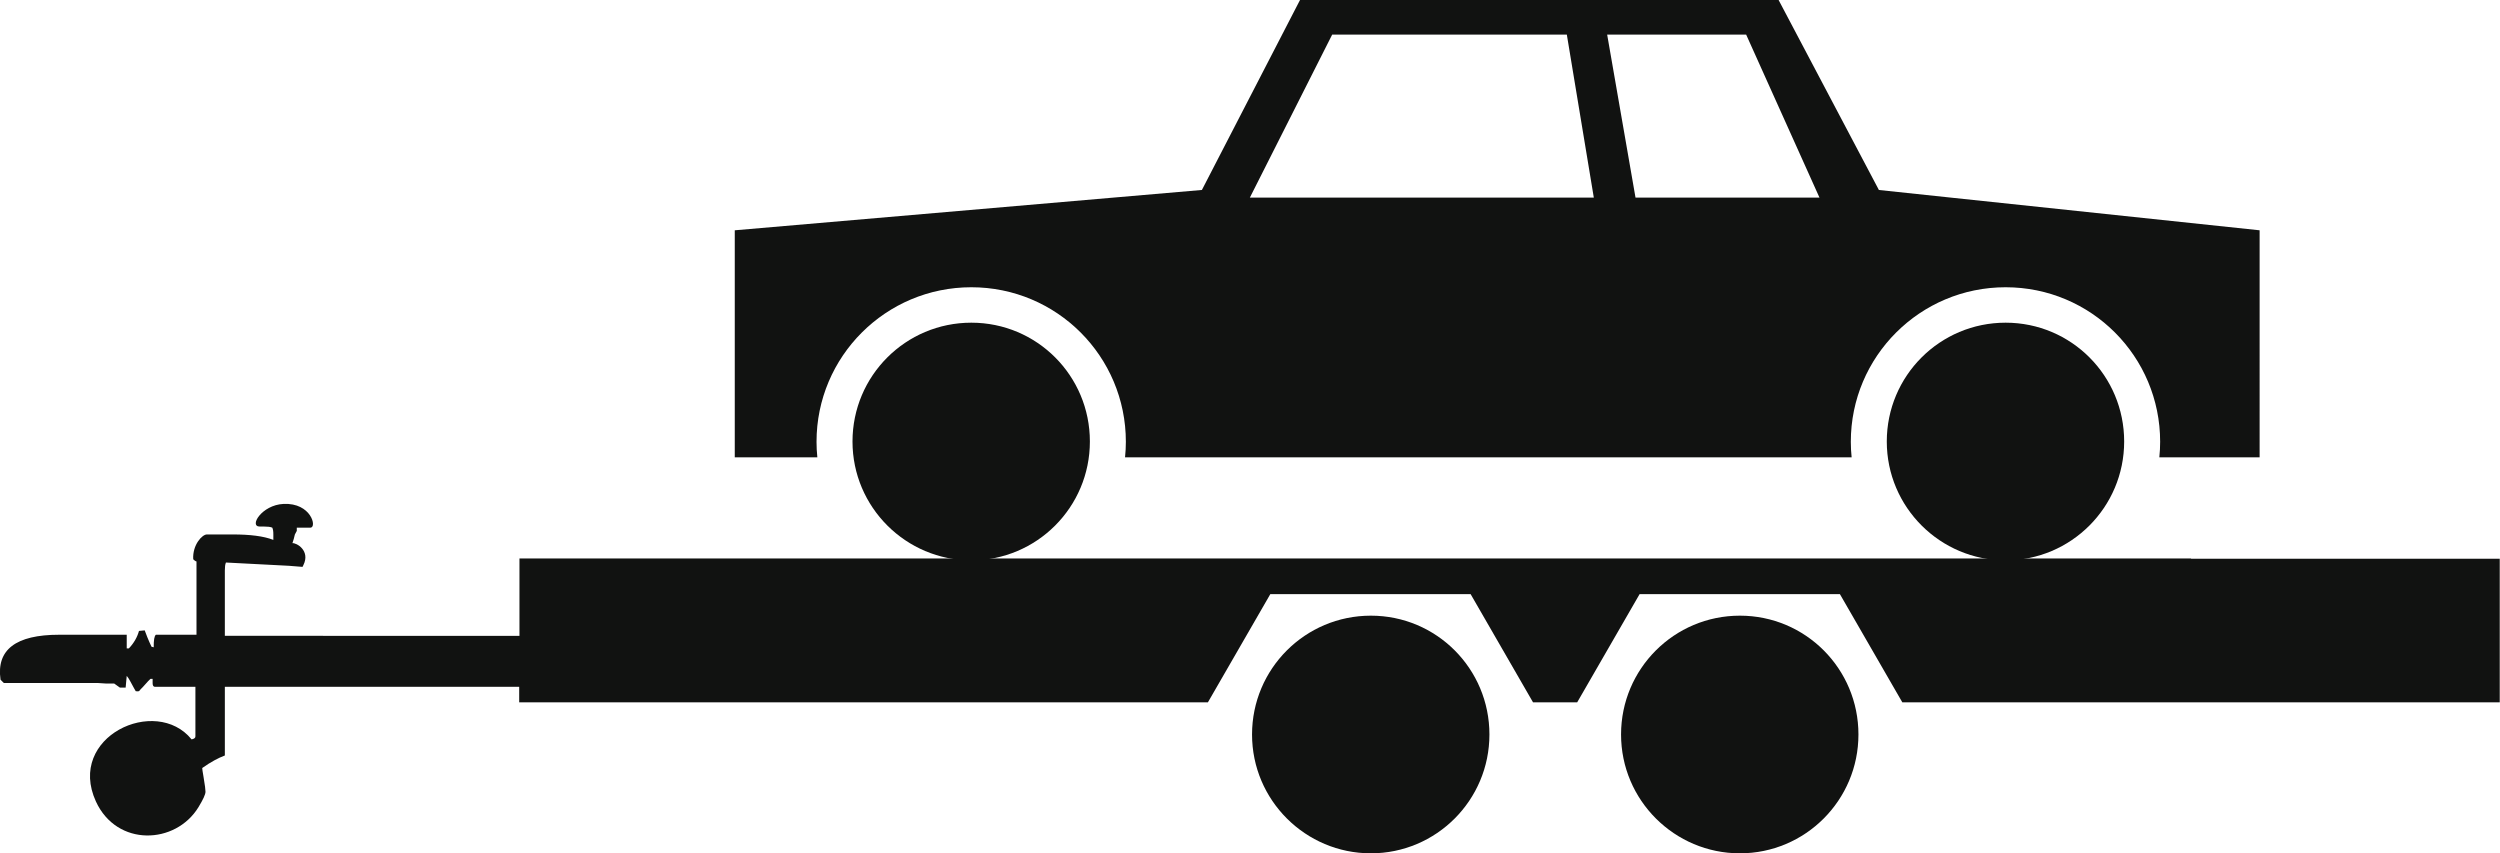 <?xml version="1.0" encoding="UTF-8"?><svg id="Layer_1" xmlns="http://www.w3.org/2000/svg" viewBox="0 0 91.73 31.3"><defs><style>.cls-bk-2{fill:#111211;}</style></defs><path class="cls-bk-2" d="M54.65,26.95c0,2.41-1.95,4.36-4.35,4.36s-4.36-1.95-4.36-4.36,1.95-4.36,4.36-4.36,4.35,1.95,4.35,4.36"/><path class="cls-bk-2" d="M68.19,26.95c0,2.41-1.95,4.36-4.35,4.36s-4.36-1.95-4.36-4.36,1.95-4.36,4.36-4.36,4.35,1.95,4.35,4.36"/><path class="cls-bk-2" d="M77.94,16.2c0,2.41-1.95,4.36-4.35,4.36s-4.36-1.95-4.36-4.36,1.95-4.36,4.36-4.36,4.35,1.95,4.35,4.36"/><path class="cls-bk-2" d="M80.4,20.49h-28.32s-33.02,0-33.02,0v2.84H8.25v-2.4c0-.12,.01-.22,.04-.29,.26,.01,.51,.03,.77,.04,1,.05,1.51,.08,1.54,.08l.5,.04s.02-.04,.03-.06c.27-.54-.26-.83-.4-.81,.02-.07,.04-.13,.05-.16l.04-.16,.07-.13v-.12h.5c.25,0,.03-.92-.99-.87-.8,.04-1.27,.83-.87,.83h.16c.13,0,.23,.01,.3,.04,.03,.06,.04,.14,.04,.25v.2c-.36-.14-.86-.2-1.49-.2h-.95c-.17,0-.53,.38-.5,.91,.06,.06,.1,.08,.12,.08v2.69h-1.49c-.06,.05-.08,.2-.08,.46l-.08-.02s-.12-.24-.25-.6l-.21,.02c-.06,.22-.18,.44-.37,.64h-.08v-.5H2.17c-1.59,0-2.31,.55-2.15,1.65,.01,.01,.03,.03,.04,.04,.01,.01,.03,.03,.04,.04l.04,.04H3.58l.31,.02h.3s.21,.15,.21,.15h.21l.04-.43c.05,.06,.09,.12,.12,.18,.12,.23,.2,.36,.21,.38,.04,.01,.08,.01,.12,0,.04-.05,.09-.1,.14-.15,.16-.18,.25-.28,.28-.3h.08v.16c0,.08,.03,.13,.08,.13h1.49v1.82c0,.06-.05,.09-.14,.11-1.31-1.62-4.6-.1-3.51,2.28,.77,1.67,2.92,1.58,3.76,.21,.17-.28,.26-.47,.26-.57,0-.07-.02-.24-.07-.53-.04-.21-.05-.33-.05-.34,.31-.22,.59-.37,.83-.46v-2.52h10.8v.57h25.25s.02,0,.02,0l2.29-3.97h7.35l2.29,3.97h1.62l2.29-3.97h7.35l2.29,3.97h21.92v-5.27h-11.33Z"/><polyline class="cls-bk-2" points="40.85 16.77 41.21 16.77 42.45 16.77 65.62 16.77 68.2 16.77 68.21 16.77"/><path class="cls-bk-2" d="M68.94,6.97L65.26,0h-17.56l-3.6,6.97-17.14,1.48v8.33h2.59s.44,0,.44,0c-.02-.19-.03-.38-.03-.57,0-3.13,2.54-5.67,5.68-5.67s5.67,2.54,5.67,5.67c0,.19-.01,.38-.03,.57h26.66c-.02-.19-.03-.38-.03-.57,0-3.13,2.54-5.67,5.68-5.67s5.67,2.54,5.67,5.67c0,.19-.01,.38-.03,.57h3.68V8.45l-13.98-1.48Zm-23.08,.28l3.02-5.98h8.61l.99,5.98h-12.62Zm14.15,0l-1.04-5.98h5.1l2.69,5.98h-6.75Z"/><path class="cls-bk-2" d="M39.99,16.2c0,2.41-1.95,4.36-4.35,4.36s-4.36-1.95-4.36-4.36,1.95-4.36,4.36-4.36,4.35,1.95,4.35,4.36"/></svg>